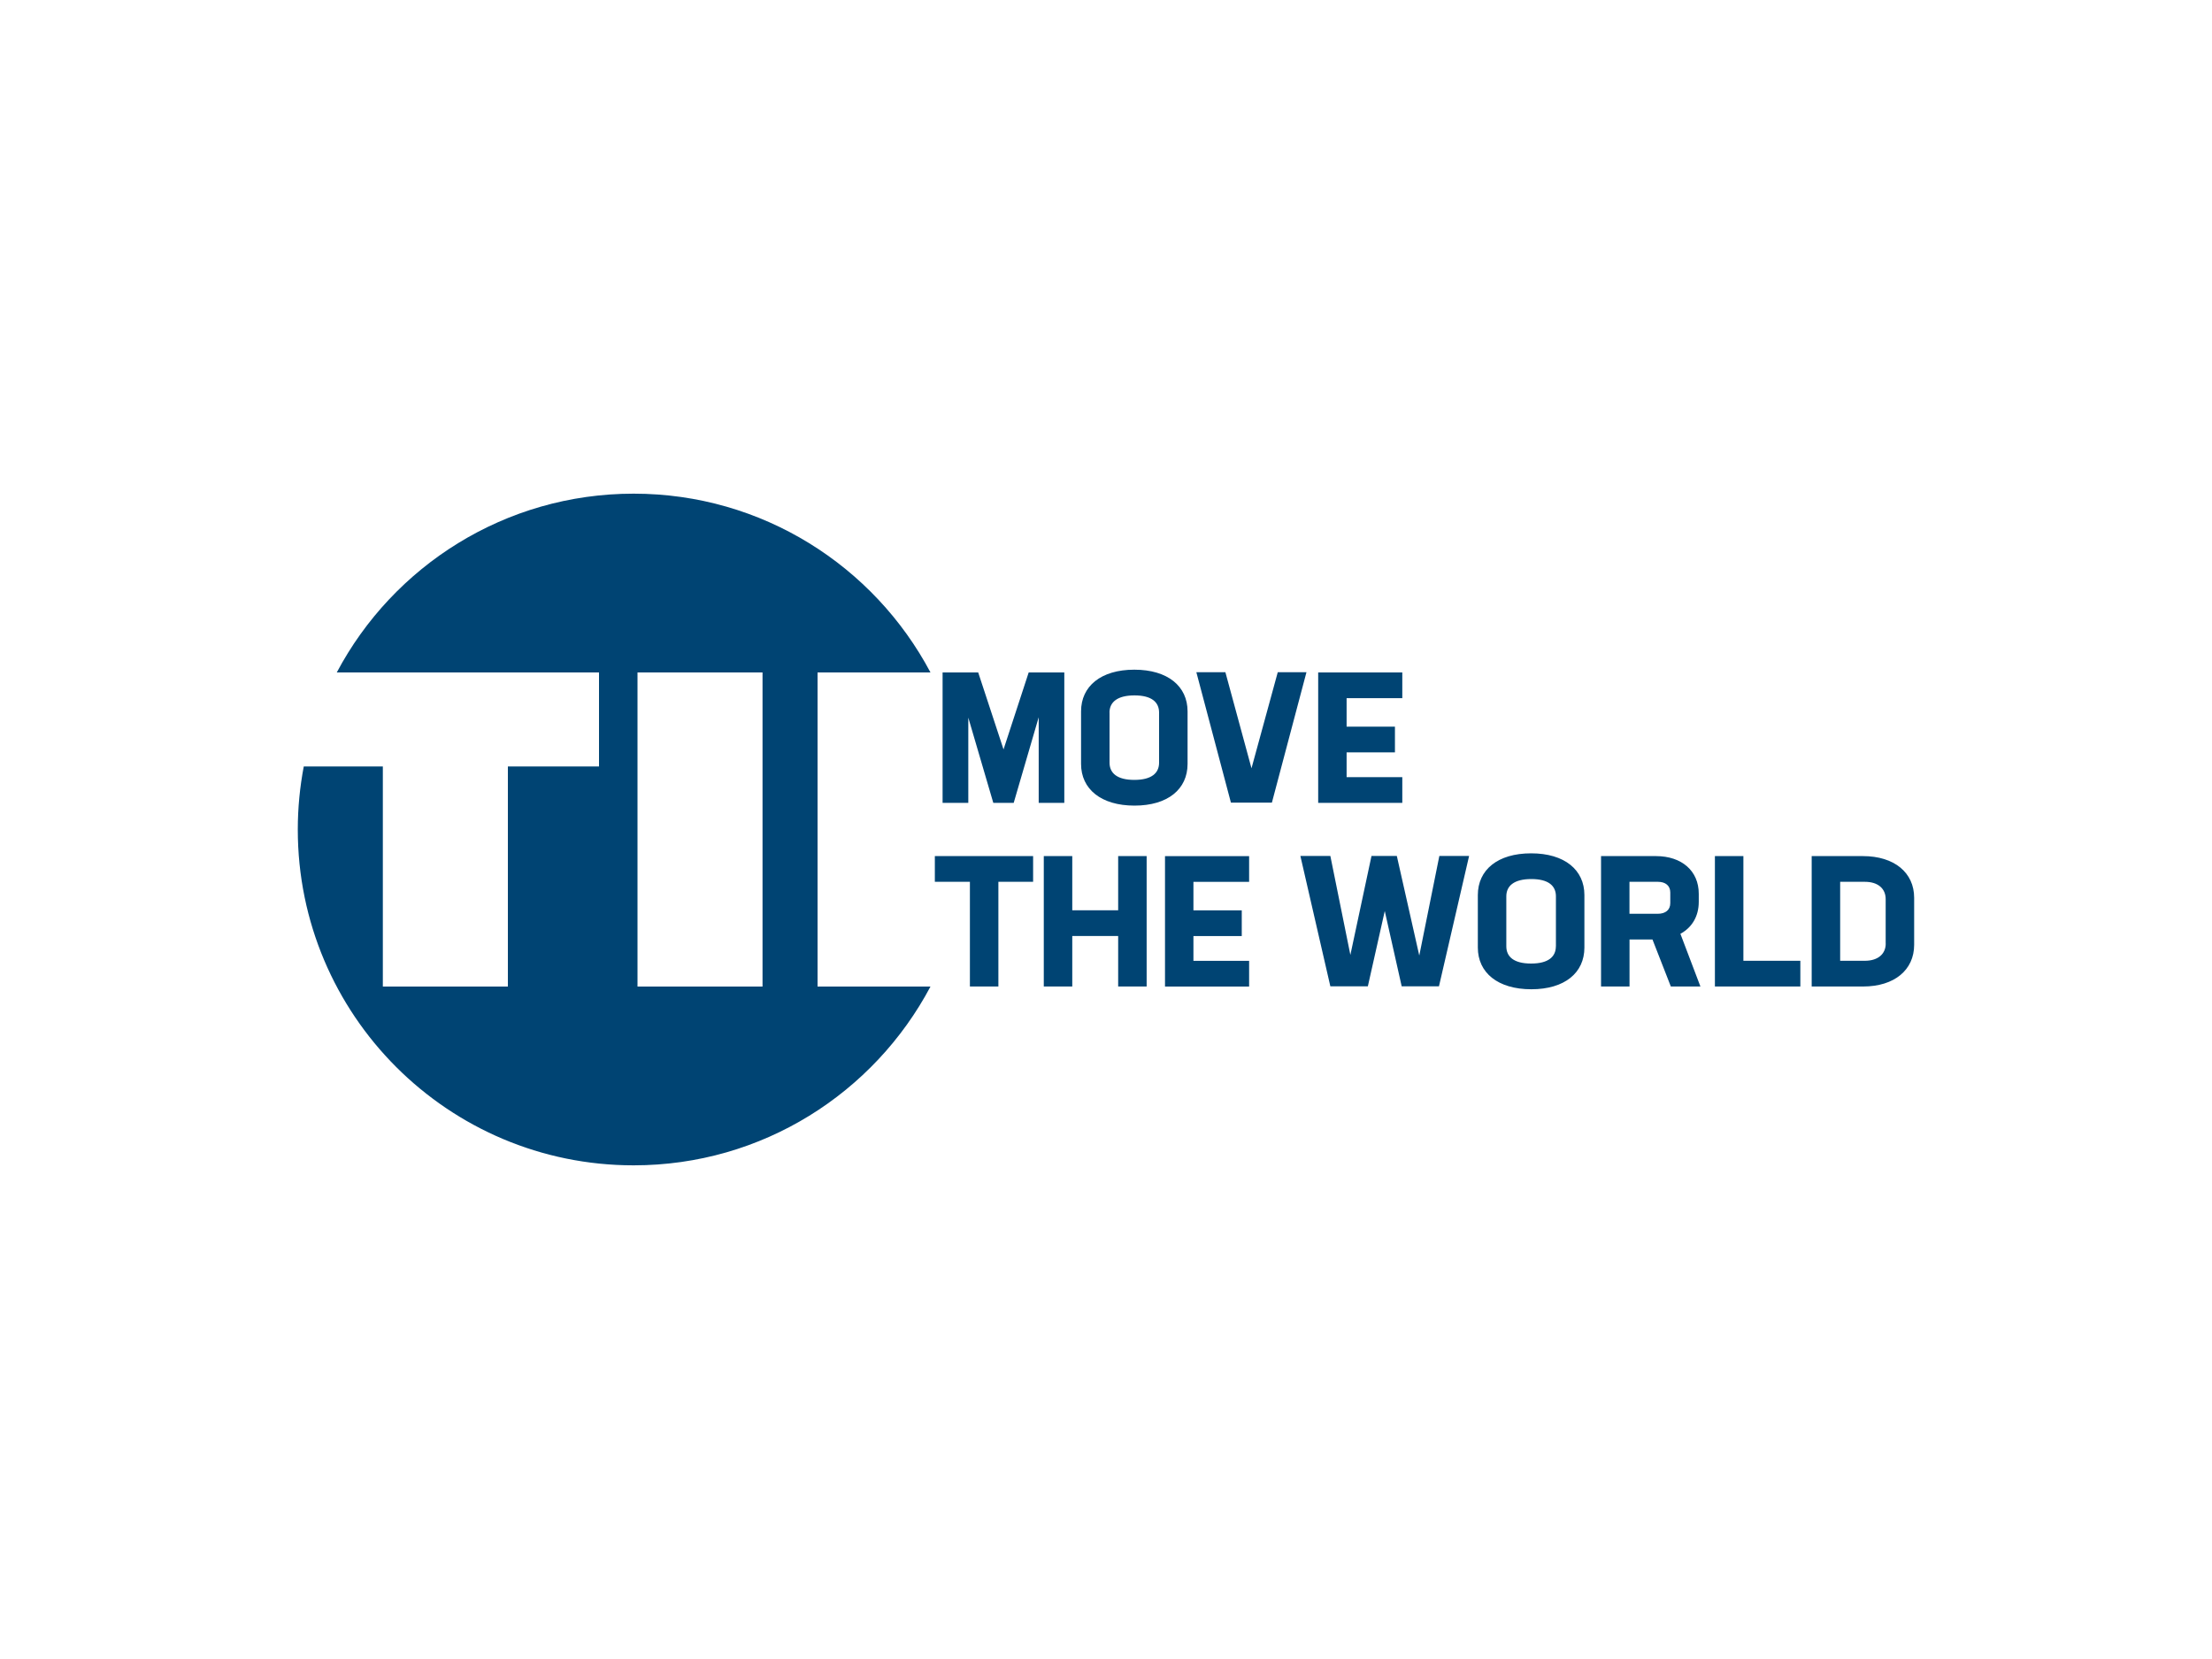 <?xml version="1.0" encoding="UTF-8"?>
<svg xmlns="http://www.w3.org/2000/svg" viewBox="0 0 400 300" width="400" height="300" >
  <defs>
    <style>
      .cls-1 {
        fill: #004473;
        stroke-width: 0px;
      }
    </style>
  </defs>
  <g id="TII_with_Claim" data-name="TII with Claim">
    <path class="cls-1" d="m192.46,145.18v-23.58h-6.44l-4.55,13.92-4.58-13.92h-6.44v23.58h4.65v-15.41l4.52,15.41h3.69l4.52-15.48v15.48h4.65-.02Zm12.69.5c6.05,0,9.6-2.99,9.6-7.54v-9.5c0-4.55-3.59-7.54-9.63-7.54s-9.63,2.99-9.63,7.54v9.5c0,4.55,3.62,7.54,9.67,7.54h0Zm-4.52-16.81c0-1.89,1.4-3.12,4.52-3.12s4.45,1.23,4.45,3.12v9.04c0,1.89-1.36,3.12-4.48,3.12s-4.48-1.23-4.48-3.12v-9.04h-.01Zm30.43-7.31l-4.75,17.37-4.72-17.37h-5.25l6.25,23.58h7.41l6.25-23.58h-5.19Zm22.52,18.97h-10.07v-4.48h8.74v-4.65h-8.74v-5.15h10.07v-4.65h-15.21v23.58h15.21v-4.65h0Zm-84.53,18.93h6.34v18.93h5.15v-18.93h6.28v-4.65h-17.77v4.65Zm33.15,5.15h-8.3v-9.8h-5.15v23.58h5.15v-9.13h8.3v9.13h5.15v-23.58h-5.15v9.8Zm8.47,13.79h15.21v-4.65h-10.07v-4.48h8.74v-4.65h-8.74v-5.15h10.07v-4.65h-15.21v23.58h0Zm45.97-5.65l-4.05-17.97h-4.58l-3.82,17.9-3.62-17.9h-5.42l5.42,23.58h6.78l3.06-13.62,3.06,13.62h6.74l5.45-23.58h-5.38l-3.62,17.97h-.02Zm20.23-18.44c-6.05,0-9.63,2.99-9.63,7.54v9.5c0,4.55,3.62,7.54,9.67,7.54s9.6-2.99,9.6-7.54v-9.5c0-4.55-3.59-7.54-9.63-7.54h0Zm4.48,16.81c0,1.89-1.36,3.12-4.48,3.12s-4.48-1.23-4.48-3.12v-9.04c0-1.89,1.4-3.12,4.52-3.12s4.45,1.23,4.45,3.12v9.04h-.01Zm25.84-8.04v-1.46c0-4.15-3.09-6.81-7.74-6.81h-9.93v23.58h5.15v-8.5h4.15l3.32,8.5h5.35l-3.62-9.53c2.09-1.13,3.32-3.16,3.32-5.78Zm-5.15.23c0,1.23-.86,1.93-2.26,1.93h-5.12v-5.78h5.15c1.36,0,2.23.7,2.23,1.93v1.93h0Zm13.22-8.5h-5.15v23.58h15.45v-4.65h-10.3v-18.93h0Zm21.62,0h-9.27v23.58h9.3c5.65,0,9.23-2.99,9.23-7.54v-8.5c0-4.55-3.59-7.54-9.27-7.54h0Zm4.12,15.81c0,1.89-1.4,3.12-3.79,3.12h-4.45v-14.28h4.48c2.36,0,3.75,1.23,3.75,3.12v8.04h.01Zm-181.86-49.02h9.12c-10.2-19.23-30.41-32.33-53.68-32.33s-43.49,13.1-53.68,32.33h47.42v17h-16.48v39.8h-22.61v-39.8h-14.3c-.7,3.69-1.08,7.5-1.08,11.4,0,33.54,27.19,60.73,60.73,60.73,23.28,0,43.48-13.1,53.68-32.33h-20.42v-56.8h11.3Zm-21.25,56.8h-22.61v-56.8h22.61v56.8Z"/>
  </g>
</svg>